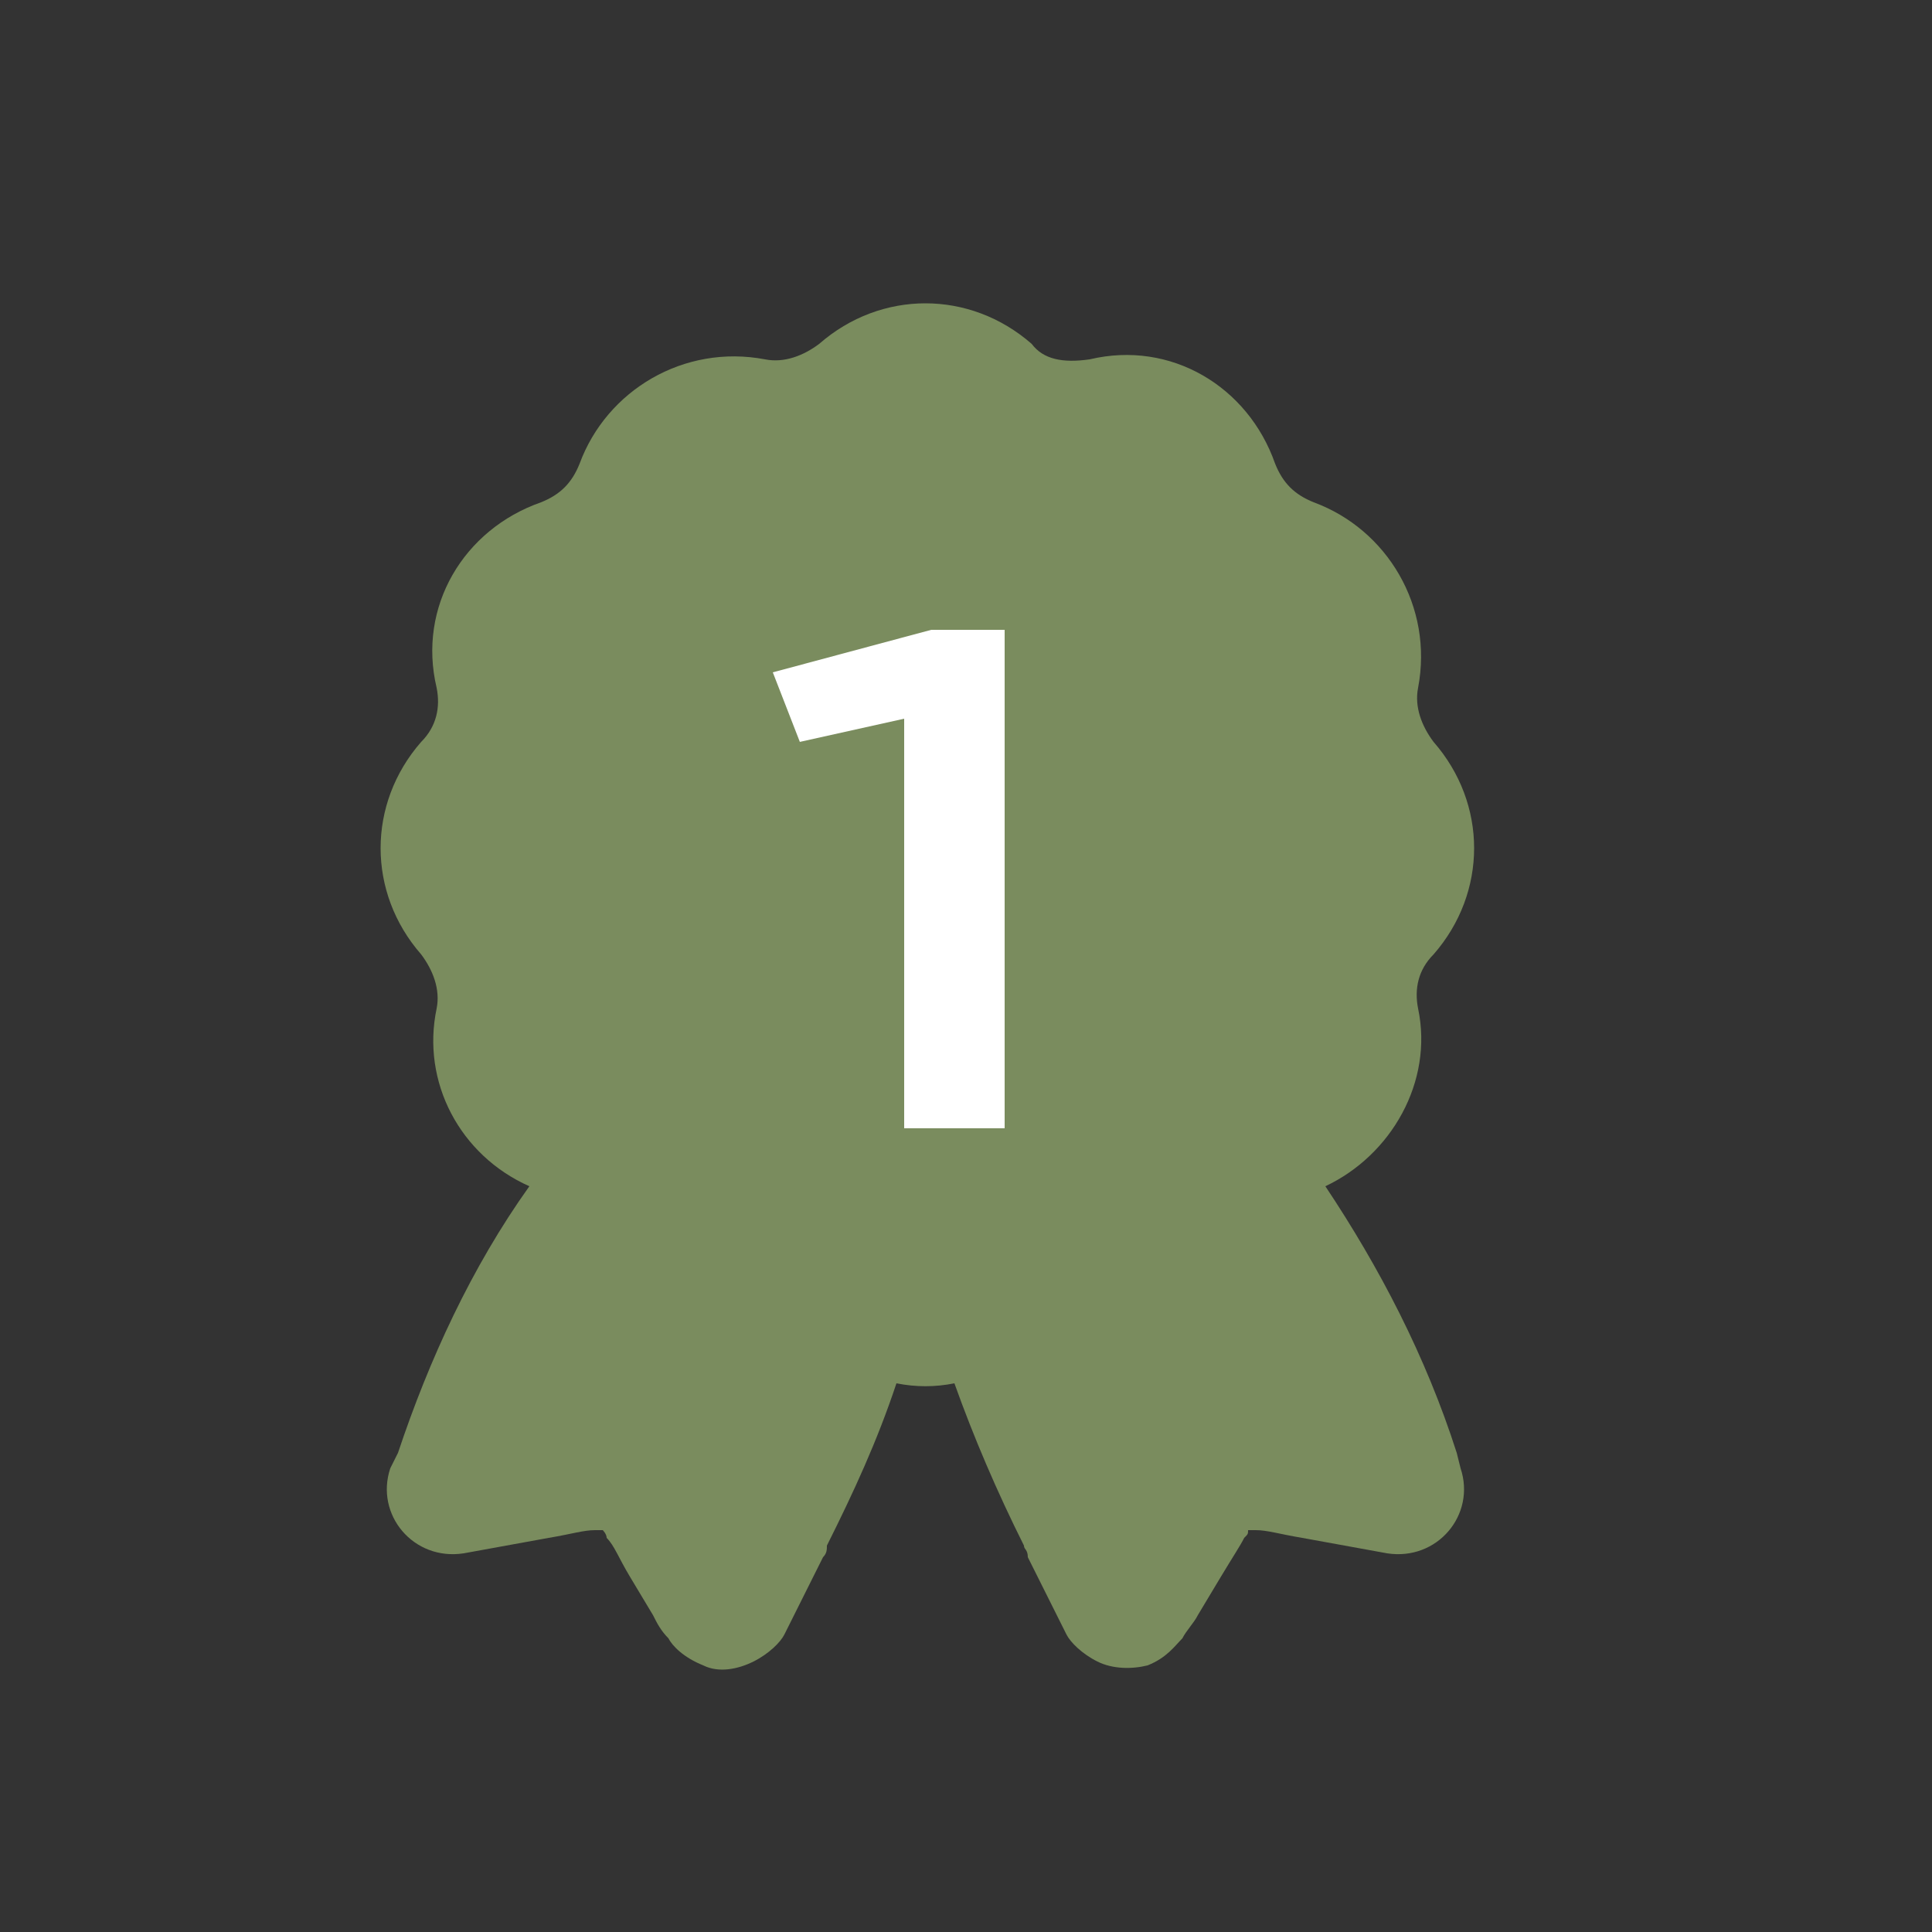 <?xml version="1.0" encoding="utf-8"?>
<!-- Generator: Adobe Illustrator 18.1.1, SVG Export Plug-In . SVG Version: 6.00 Build 0)  -->
<svg version="1.1" id="Layer_1" xmlns="http://www.w3.org/2000/svg" xmlns:xlink="http://www.w3.org/1999/xlink" x="0px" y="0px"
	 viewBox="0 0 50 50" enable-background="new 0 0 50 50" xml:space="preserve">
<rect x="0" y="0" width="50" height="50" fill="#333333" stroke="none"/>
<g>
	<g>
		<path fill-rule="evenodd" clip-rule="evenodd" fill="#7A8C5E" d="M30.9,31.3c-0.7,1.2-2.2,1.9-3.6,1.6c-0.3-0.1-0.6,0-0.9,0.1
			c0.4,1.2,0.9,2.3,1.4,3.5c0,0.1,0.1,0.1,0.1,0.2l0.3,0.5l0.2-0.3c0.2-0.4,0.4-0.7,0.6-1c0.2-0.3,0.5-0.6,0.9-0.8
			c0.4-0.2,0.8-0.2,1.2-0.2c0.3,0,0.7,0.1,1.1,0.2l0.6,0.1C32.3,33.9,31.7,32.6,30.9,31.3"/>
	</g>
	<g>
		<path fill-rule="evenodd" clip-rule="evenodd" fill="#7A8C5E" d="M26.7,8.9c-1.6-1.4-3.9-1.4-5.5,0c-0.4,0.3-0.9,0.5-1.4,0.4
			c-2.1-0.4-4.1,0.8-4.8,2.7c-0.2,0.5-0.5,0.8-1,1c-2,0.7-3.2,2.7-2.7,4.8c0.1,0.5,0,1-0.4,1.4c-1.4,1.6-1.4,3.9,0,5.5
			c0.3,0.4,0.5,0.9,0.4,1.4c-0.4,1.9,0.6,3.8,2.4,4.6c-1.5,2.1-2.6,4.5-3.4,6.9L10.1,38c-0.4,1.2,0.6,2.4,1.9,2.2l2.2-0.4
			c0.6-0.1,0.9-0.2,1.2-0.2c0.1,0,0.2,0,0.2,0c0,0,0,0,0,0l0,0l0,0c0,0,0,0,0,0c0,0,0.1,0.1,0.1,0.2c0.2,0.2,0.3,0.5,0.6,1l0.6,1
			c0.1,0.2,0.2,0.4,0.4,0.6c0.1,0.2,0.4,0.5,0.9,0.7c0.4,0.2,0.9,0.1,1.3-0.1c0.4-0.2,0.7-0.5,0.8-0.7c0.1-0.2,0.2-0.4,0.3-0.6
			l0.7-1.4c0.1-0.1,0.1-0.2,0.1-0.3c0.7-1.4,1.3-2.7,1.8-4.2c0.5,0.1,1,0.1,1.5,0c0.5,1.4,1.1,2.8,1.8,4.2c0,0.1,0.1,0.1,0.1,0.3
			l0.7,1.4c0.1,0.2,0.2,0.4,0.3,0.6c0.1,0.2,0.4,0.5,0.8,0.7c0.4,0.2,0.9,0.2,1.3,0.1c0.5-0.2,0.7-0.5,0.9-0.7
			c0.1-0.2,0.3-0.4,0.4-0.6l0.6-1c0.3-0.5,0.5-0.8,0.6-1c0.1-0.1,0.1-0.1,0.1-0.2c0,0,0,0,0,0l0,0l0,0c0,0,0,0,0,0c0,0,0,0,0,0
			c0,0,0.1,0,0.2,0c0.3,0,0.6,0.1,1.2,0.2l2.2,0.4c1.3,0.2,2.3-1,1.9-2.2l-0.1-0.4c-0.8-2.5-2-4.8-3.4-6.9c1.7-0.8,2.8-2.7,2.4-4.6
			c-0.1-0.5,0-1,0.4-1.4c1.4-1.6,1.4-3.9,0-5.5c-0.3-0.4-0.5-0.9-0.4-1.4c0.4-2.1-0.8-4.1-2.7-4.8c-0.5-0.2-0.8-0.5-1-1
			c-0.7-2-2.7-3.2-4.8-2.7C27.5,9.4,27,9.3,26.7,8.9"/>
	</g>
	<g>
		<path fill-rule="evenodd" clip-rule="evenodd" fill="#7A8C5E" d="M23.1,13.5c0.5-0.4,1.2-0.4,1.7,0c0.8,0.7,1.9,1,2.9,0.8
			c0.6-0.1,1.3,0.2,1.5,0.9c0.3,1,1.1,1.8,2.1,2.1c0.6,0.2,1,0.8,0.9,1.5c-0.2,1,0.1,2.1,0.8,2.9c0.4,0.5,0.4,1.2,0,1.7
			c-0.7,0.8-1,1.9-0.8,2.9c0.1,0.6-0.2,1.3-0.9,1.5c-1,0.3-1.8,1.1-2.1,2.1c-0.2,0.6-0.8,1-1.5,0.9c-1-0.2-2.1,0.1-2.9,0.8
			c-0.5,0.4-1.2,0.4-1.7,0c-0.8-0.7-1.9-1-2.9-0.8c-0.6,0.1-1.3-0.2-1.5-0.9c-0.3-1-1.1-1.8-2.1-2.1c-0.6-0.2-1-0.8-0.9-1.5
			c0.2-1-0.1-2.1-0.8-2.9c-0.4-0.5-0.4-1.2,0-1.7c0.7-0.8,1-1.9,0.8-2.9c-0.1-0.6,0.2-1.3,0.9-1.5c1-0.3,1.8-1.1,2.1-2.1
			c0.2-0.6,0.8-1,1.5-0.9C21.2,14.5,22.3,14.2,23.1,13.5"/>
	</g>
	<g>
		<path fill-rule="evenodd" clip-rule="evenodd" fill="#7A8C5E" d="M21.4,33c-0.3-0.1-0.6-0.2-0.9-0.1c-1.4,0.3-2.9-0.4-3.6-1.6
			c-0.8,1.2-1.5,2.6-2,3.9l0.6-0.1c0.4-0.1,0.8-0.1,1.1-0.2c0.4,0,0.8,0,1.2,0.2c0.4,0.2,0.7,0.5,0.9,0.8c0.2,0.3,0.4,0.6,0.6,1
			l0.2,0.3l0.3-0.5c0.1-0.1,0.1-0.2,0.1-0.2C20.5,35.4,21,34.2,21.4,33"/>
	</g>
	<g>
		<path fill="#FFFFFF" d="M24.1,16.3h1.9v12.9h-2.6V18.6l-2.7,0.6L20,17.4L24.1,16.3z"/>
	</g>
</g>
<g display="none">
	<path display="inline" fill-rule="evenodd" clip-rule="evenodd" fill="#C4C7C5" d="M36.8,2.8v30H17.5v7.6h26.8V2.8H36.8z M33.6,2.8
		v7.6H14.3v30H6.8V2.8H33.6z"/>
	<path display="inline" fill-rule="evenodd" clip-rule="evenodd" fill="#005D9A" d="M43.5,47h0.8l-0.2-4.4h-1l-0.6,1.8
		c-0.2,0.5-0.3,1.1-0.4,1.5l0,0c-0.1-0.5-0.2-1-0.4-1.5L41,42.6h-1L39.7,47h0.7l0.1-1.8c0-0.6,0.1-1.3,0.1-1.9h0
		c0.1,0.5,0.3,1.1,0.4,1.7l0.6,1.9h0.6l0.6-1.9c0.2-0.5,0.4-1.1,0.5-1.7h0c0,0.6,0,1.3,0.1,1.8L43.5,47z M38.3,42.6h-0.8V47h0.8
		V42.6z M36.1,44.4h-1.6v-1.1h1.7v-0.7h-2.5V47h2.6v-0.7h-1.8V45h1.6V44.4z M28.8,42.6V47h0.8V45h1.8V47h0.8v-4.4h-0.8v1.8h-1.8
		v-1.8H28.8z M24.6,47v-1.6c0-0.7,0-1.3,0-1.9l0,0c0.2,0.5,0.5,1,0.8,1.5l1.1,1.9h0.8v-4.4h-0.7v1.5c0,0.7,0,1.2,0.1,1.8h0
		c-0.2-0.5-0.5-1-0.7-1.5l-1.1-1.9h-0.9V47H24.6z M22.4,44.4h-1.6v-1.1h1.7v-0.7H20V47h2.6v-0.7h-1.8V45h1.6V44.4z M15.9,46.8
		c0.2,0.1,0.7,0.3,1.2,0.3c1.1,0,1.6-0.6,1.6-1.3c0-0.6-0.4-1-1.1-1.3c-0.6-0.2-0.8-0.4-0.8-0.7c0-0.3,0.2-0.5,0.7-0.5
		c0.4,0,0.7,0.1,0.9,0.2l0.2-0.6c-0.2-0.1-0.6-0.2-1-0.2c-0.9,0-1.5,0.5-1.5,1.3c0,0.6,0.5,1,1.2,1.3c0.5,0.2,0.8,0.4,0.8,0.7
		c0,0.4-0.3,0.6-0.8,0.6c-0.4,0-0.8-0.1-1-0.3L15.9,46.8z M11.6,44.8c0-0.9,0.4-1.6,1.2-1.6c0.8,0,1.2,0.8,1.2,1.6
		c0,0.9-0.4,1.6-1.2,1.6C12,46.4,11.6,45.7,11.6,44.8 M14.8,44.7c0-1.2-0.7-2.2-2-2.2c-1.2,0-2.1,0.9-2.1,2.3c0,1.3,0.8,2.2,2,2.2
		C13.9,47,14.8,46.2,14.8,44.7 M7.5,43.2c0.1,0,0.2,0,0.5,0c0.5,0,0.8,0.2,0.8,0.7c0,0.4-0.3,0.7-0.9,0.7H7.5V43.2z M6.8,47h0.8
		v-1.8h0.4c0.5,0,0.7,0.2,0.8,0.8c0.1,0.5,0.2,0.9,0.3,1h0.8c-0.1-0.2-0.2-0.7-0.3-1.2c-0.1-0.4-0.3-0.7-0.6-0.8v0
		c0.4-0.2,0.8-0.5,0.8-1.1c0-0.4-0.1-0.7-0.4-0.9c-0.3-0.2-0.7-0.4-1.3-0.4c-0.5,0-0.9,0-1.2,0.1V47z M36.1,31.8
		c1.3,0,2.5-0.4,2.6-0.5l0.5-0.2v-2.3L38,29.3c0,0-1,0.4-1.9,0.4c-1.4,0-2-0.7-2-2.2v-6.8h3.9v-2.1h-3.9v-3.7L32,15.3v12.4
		C32,29.6,33.1,31.8,36.1,31.8 M26.4,31.7v-11h3.9v-2.1h-3.9v-2.4c0-1.8,0.8-2.7,2.4-2.7c1,0,1.8,0.4,1.8,0.4l1,0.5l0.5-2.1
		l-0.6-0.3c0,0-1.2-0.5-2.7-0.5c-2.8,0-4.5,1.8-4.5,4.8v2.3H22l-0.7,2.1h2.9v11H26.4z M18.6,16.2c0.8,0,1.4-0.6,1.4-1.4
		c0-0.8-0.6-1.4-1.4-1.4c-0.8,0-1.4,0.6-1.4,1.4C17.2,15.6,17.8,16.2,18.6,16.2 M17.5,18.5h2.2v13.2h-2.2V18.5z"/>
</g>
<g display="none">
	<rect x="8" y="8.9" display="inline" fill-rule="evenodd" clip-rule="evenodd" fill="#010101" width="25.4" height="33.6"/>
	<path display="inline" fill-rule="evenodd" clip-rule="evenodd" fill="#FFFFFF" d="M18.5,25.5c0,0-3-10.7,6.7-15.4
		c0,0,6.5-3.4,15.4-1.4c0,0-0.2,14.3-10.2,17.7c0,0-5.4,2.5-10.5,0.6c0,0,2.3-7.2,13.6-12.5C33.6,14.5,23.6,15.9,18.5,25.5"/>
	<path display="inline" fill-rule="evenodd" clip-rule="evenodd" fill="#7A8C5E" d="M19.9,24.9c0,0-3-10.7,6.7-15.4
		c0,0,6.5-3.4,15.4-1.4c0,0-0.2,14.3-10.2,17.7c0,0-5.4,2.5-10.5,0.6c0,0,2.3-7.2,13.6-12.5C35,13.9,25,15.3,19.9,24.9"/>
</g>
</svg>
